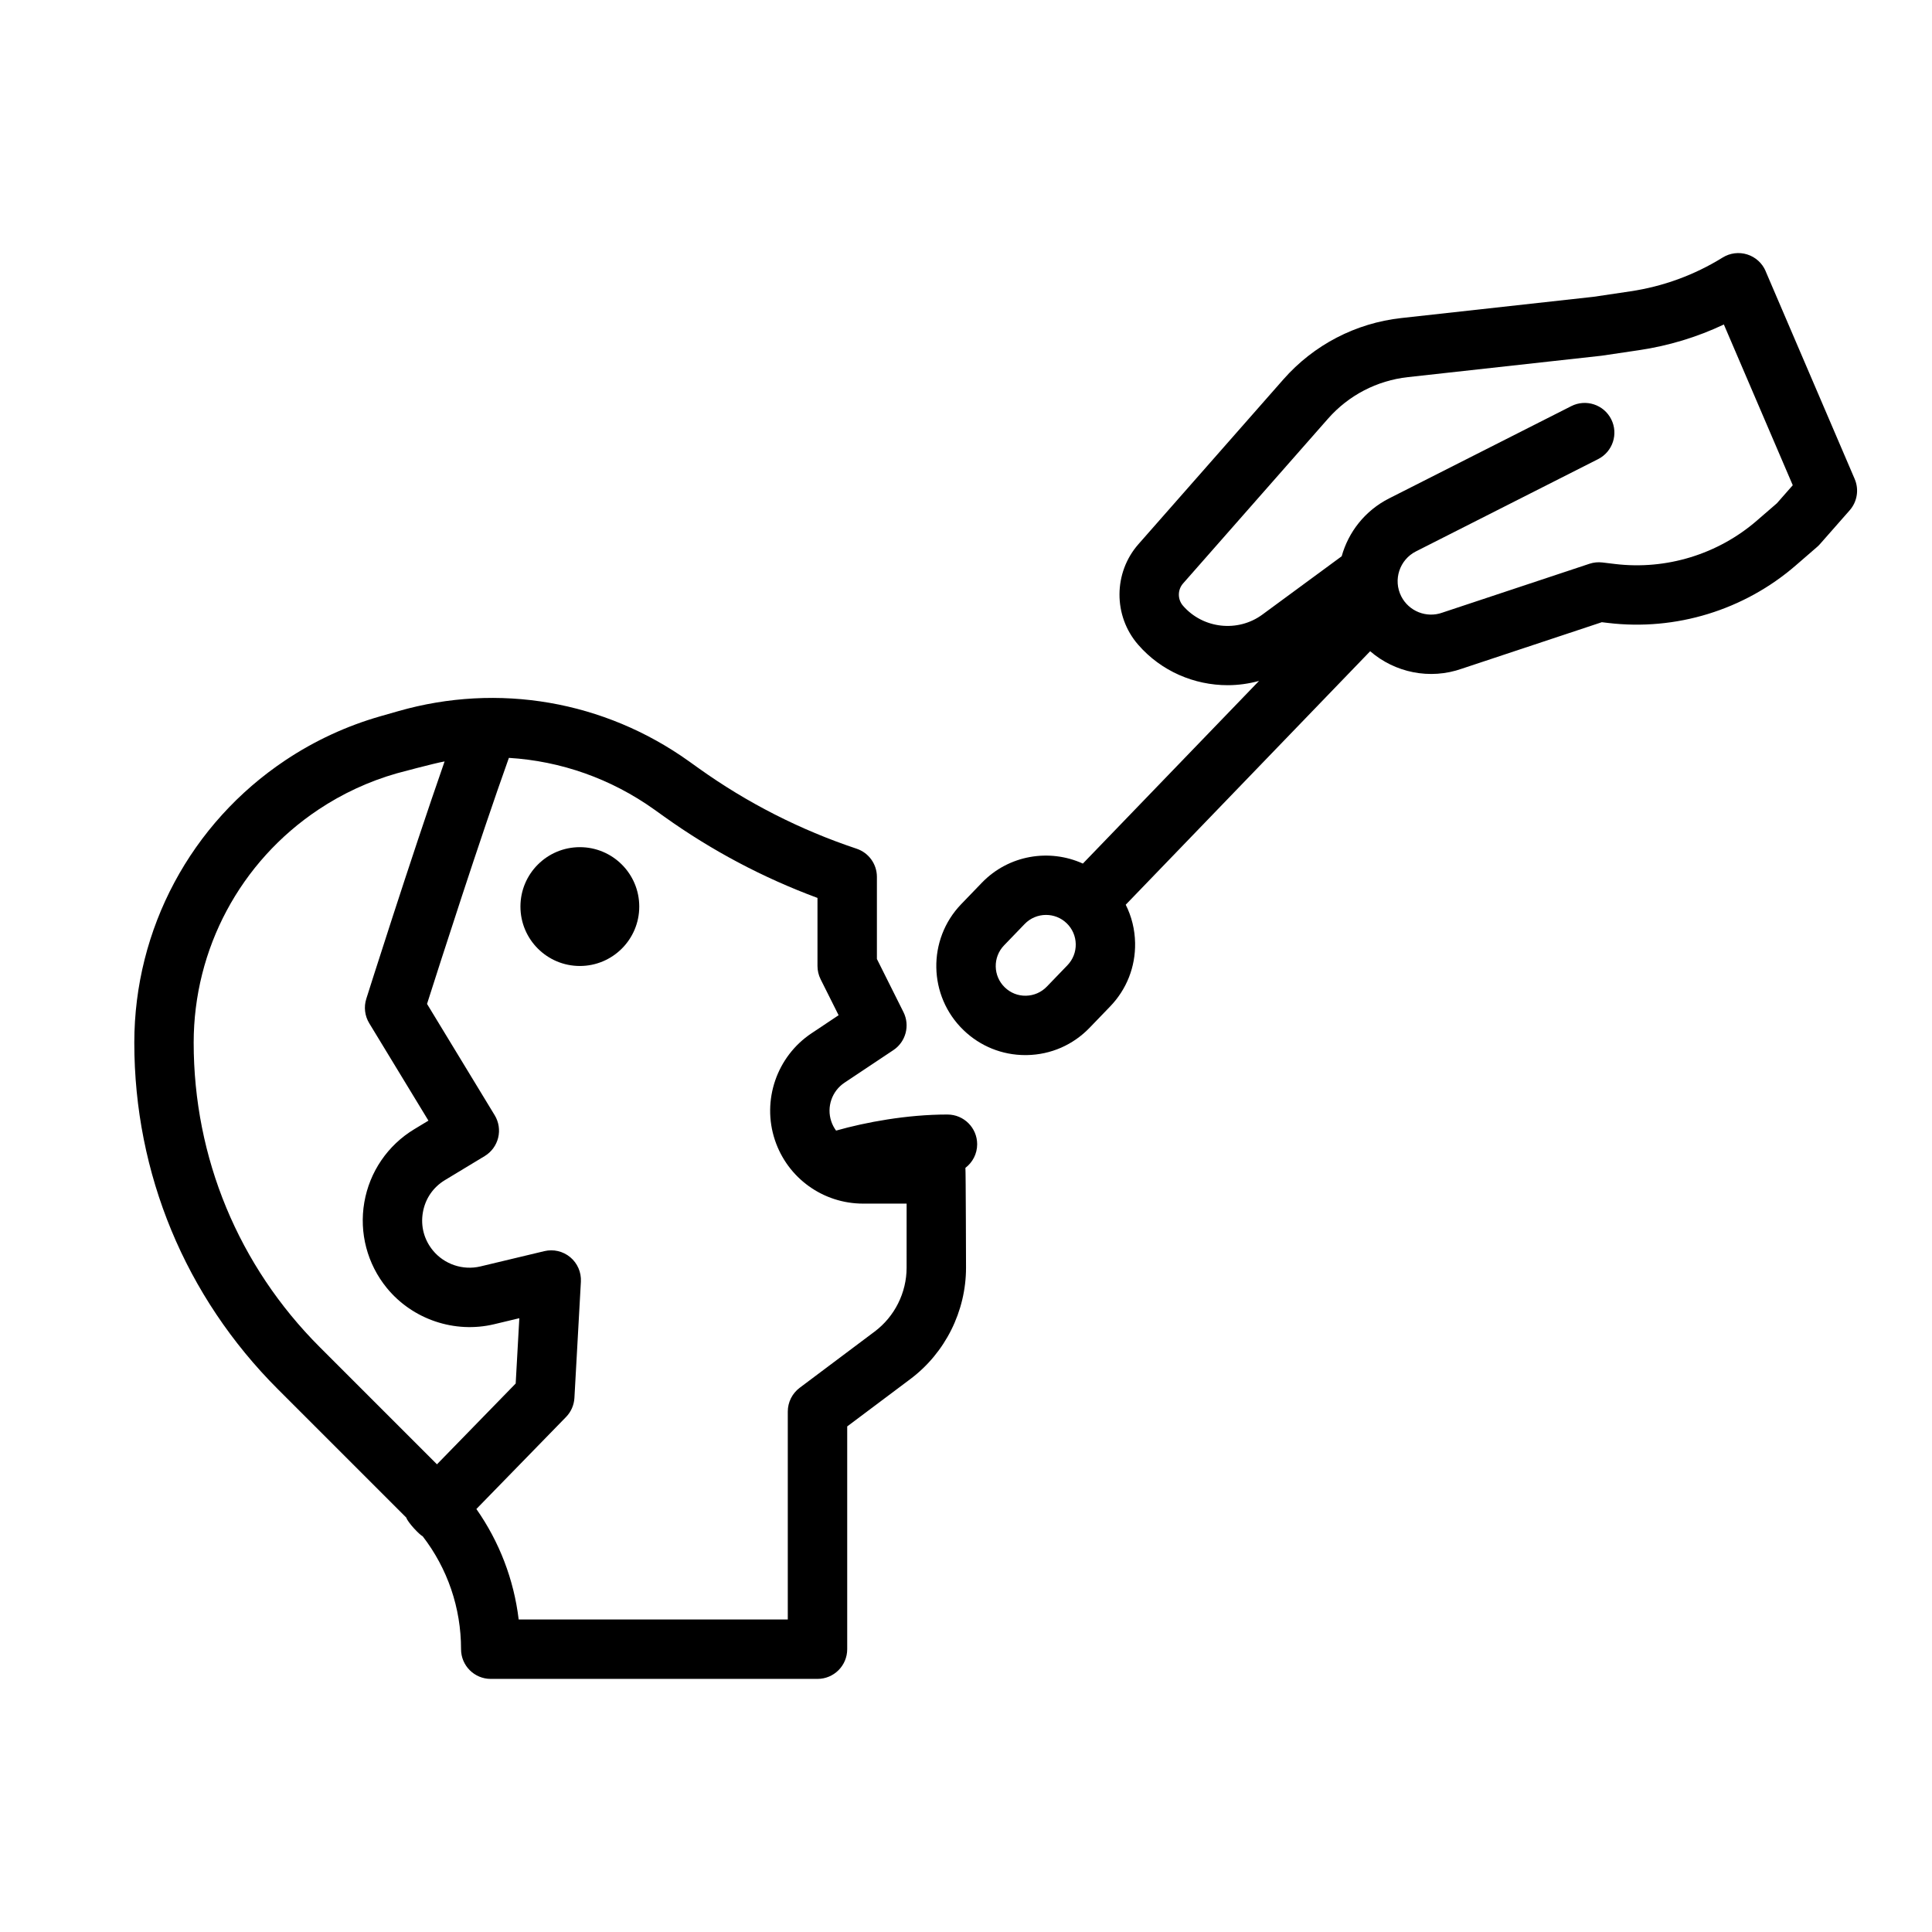 <?xml version="1.0" encoding="UTF-8"?>
<!-- Uploaded to: ICON Repo, www.svgrepo.com, Generator: ICON Repo Mixer Tools -->
<svg fill="#000000" width="800px" height="800px" version="1.1" viewBox="144 144 512 512" xmlns="http://www.w3.org/2000/svg">
 <g>
  <path d="m395.08 439.36c-10.75 0-21.688 2.043-29.512 4.262-0.543-0.738-0.98-1.566-1.281-2.473-1.266-3.797 0.176-7.996 3.504-10.215l12.961-8.641c3.305-2.203 4.449-6.519 2.676-10.07l-7.039-14.082v-21.758c0-3.387-2.168-6.398-5.383-7.469-14.926-4.977-28.984-12.133-41.785-21.277l-2.629-1.879c-22.438-16.027-50.512-20.879-77.027-13.301l-4.707 1.344c-8.965 2.562-17.441 6.481-25.195 11.652-25.094 16.727-40.07 44.719-40.07 74.875 0 34.68 13.504 67.281 38.027 91.805l34.051 34.051c0.371 1.25 3.519 4.578 4.348 4.949 6.586 8.543 10.164 18.953 10.164 29.922 0 4.348 3.523 7.871 7.871 7.871h86.594c4.348 0 7.871-3.523 7.871-7.871v-59.039l16.73-12.547c9.242-6.93 14.758-17.965 14.758-29.516 0 0-0.059-25.938-0.164-26.457 1.891-1.438 3.117-3.703 3.117-6.262 0-4.348-3.523-7.871-7.871-7.871zm-135.28 92.699-31.059-31.059c-21.547-21.547-33.414-50.199-33.414-80.672 0-24.879 12.359-47.977 33.062-61.777 6.398-4.266 13.391-7.5 20.785-9.613 0 0 9.992-2.695 12.648-3.152-9.09 26.051-20.629 62.512-20.754 62.918-0.684 2.164-0.398 4.519 0.781 6.461l15.691 25.816-3.762 2.273c-7.019 4.238-11.844 11.305-13.234 19.387-1.395 8.078 0.785 16.352 5.977 22.699 6.816 8.332 17.98 12.094 28.445 9.59l6.66-1.594-0.965 17.309zm124.46-52.105c0 6.621-3.164 12.945-8.461 16.918l-19.879 14.91c-1.98 1.488-3.148 3.82-3.148 6.297v55.105h-71.316c-1.273-10.59-5.117-20.59-11.211-29.281l23.758-24.383c1.328-1.363 2.117-3.156 2.223-5.055l1.715-30.805c0.137-2.484-0.906-4.887-2.812-6.481-1.91-1.594-4.457-2.195-6.879-1.613l-16.941 4.051c-4.637 1.105-9.578-0.559-12.598-4.25-2.332-2.852-3.273-6.422-2.648-10.051 0.625-3.633 2.707-6.68 5.863-8.586l10.516-6.356c1.789-1.082 3.074-2.832 3.574-4.863s0.168-4.176-0.918-5.965l-17.93-29.5c3.387-10.629 14.016-43.762 21.691-65.203 13.707 0.828 27.047 5.484 38.578 13.723l2.629 1.879c12.531 8.953 26.156 16.172 40.574 21.512v18.039c0 1.223 0.285 2.426 0.832 3.519l4.766 9.527-7.176 4.785c-9.219 6.148-13.211 17.781-9.707 28.293 3.359 10.078 12.754 16.848 23.375 16.848h11.531z"/>
  <path d="m611.91 215.84c-0.902-2.106-2.68-3.715-4.867-4.406s-4.562-0.395-6.516 0.812c-7.519 4.656-15.766 7.672-24.516 8.969l-9.688 1.438-50.961 5.633c-12.109 1.34-23.211 7.113-31.258 16.262l-38.414 43.672c-6.644 7.555-6.691 18.988-0.102 26.594 6.137 7.086 14.918 10.77 23.766 10.77 2.789 0 5.582-0.391 8.301-1.133l-46.684 48.406c-8.852-4.016-19.648-2.305-26.77 5.078l-5.465 5.668c-9.039 9.375-8.77 24.352 0.605 33.391 4.434 4.277 10.238 6.617 16.383 6.617 0.148 0 0.293 0 0.441-0.004 6.309-0.113 12.191-2.68 16.57-7.219l5.465-5.668c4.379-4.539 6.727-10.516 6.613-16.82-0.066-3.582-0.922-7.031-2.484-10.141l64.781-67.176c6.523 5.644 15.781 7.648 24.328 4.617l37.066-12.309 1.648 0.195c17.953 2.152 36.082-3.41 49.746-15.246l5.664-4.906c0.27-0.234 0.52-0.484 0.754-0.75l7.871-8.949c2.004-2.281 2.523-5.512 1.324-8.301l-23.617-55.105zm-185.03 183.96-5.465 5.668c-1.461 1.512-3.422 2.367-5.523 2.406-2.109 0.051-4.094-0.746-5.609-2.207-3.125-3.012-3.215-8.004-0.203-11.129l5.465-5.668c1.543-1.602 3.606-2.406 5.668-2.406 1.969 0 3.938 0.73 5.465 2.203 1.512 1.461 2.367 3.422 2.406 5.523s-0.746 4.094-2.203 5.606zm187.98-122.4-5.258 4.555c-10.32 8.938-24.016 13.137-37.566 11.512l-3.394-0.406c-1.152-0.137-2.316-0.02-3.418 0.344l-38.816 12.891c-0.059 0.02-0.117 0.039-0.18 0.062-4.191 1.504-8.875-0.359-10.887-4.332-2.207-4.356-0.457-9.691 3.894-11.898l48.281-24.457c3.879-1.965 5.43-6.703 3.465-10.578-1.965-3.879-6.703-5.43-10.578-3.465l-48.285 24.457c-6.398 3.242-10.77 8.914-12.562 15.332l-21.016 15.453c-6.508 4.789-15.754 3.754-21.043-2.356-1.457-1.684-1.449-4.215 0.023-5.887l38.414-43.672c5.449-6.195 12.965-10.105 21.164-11.012l51.105-5.648c0.098-0.012 0.191-0.023 0.289-0.035l9.832-1.457c7.867-1.164 15.406-3.449 22.516-6.812l18.258 42.598-4.234 4.816z"/>
  <path d="m313.41 384.25c0 8.695-7.051 15.746-15.742 15.746-8.695 0-15.746-7.051-15.746-15.746 0-8.695 7.051-15.742 15.746-15.742 8.691 0 15.742 7.047 15.742 15.742"/>
 </g>
</svg>